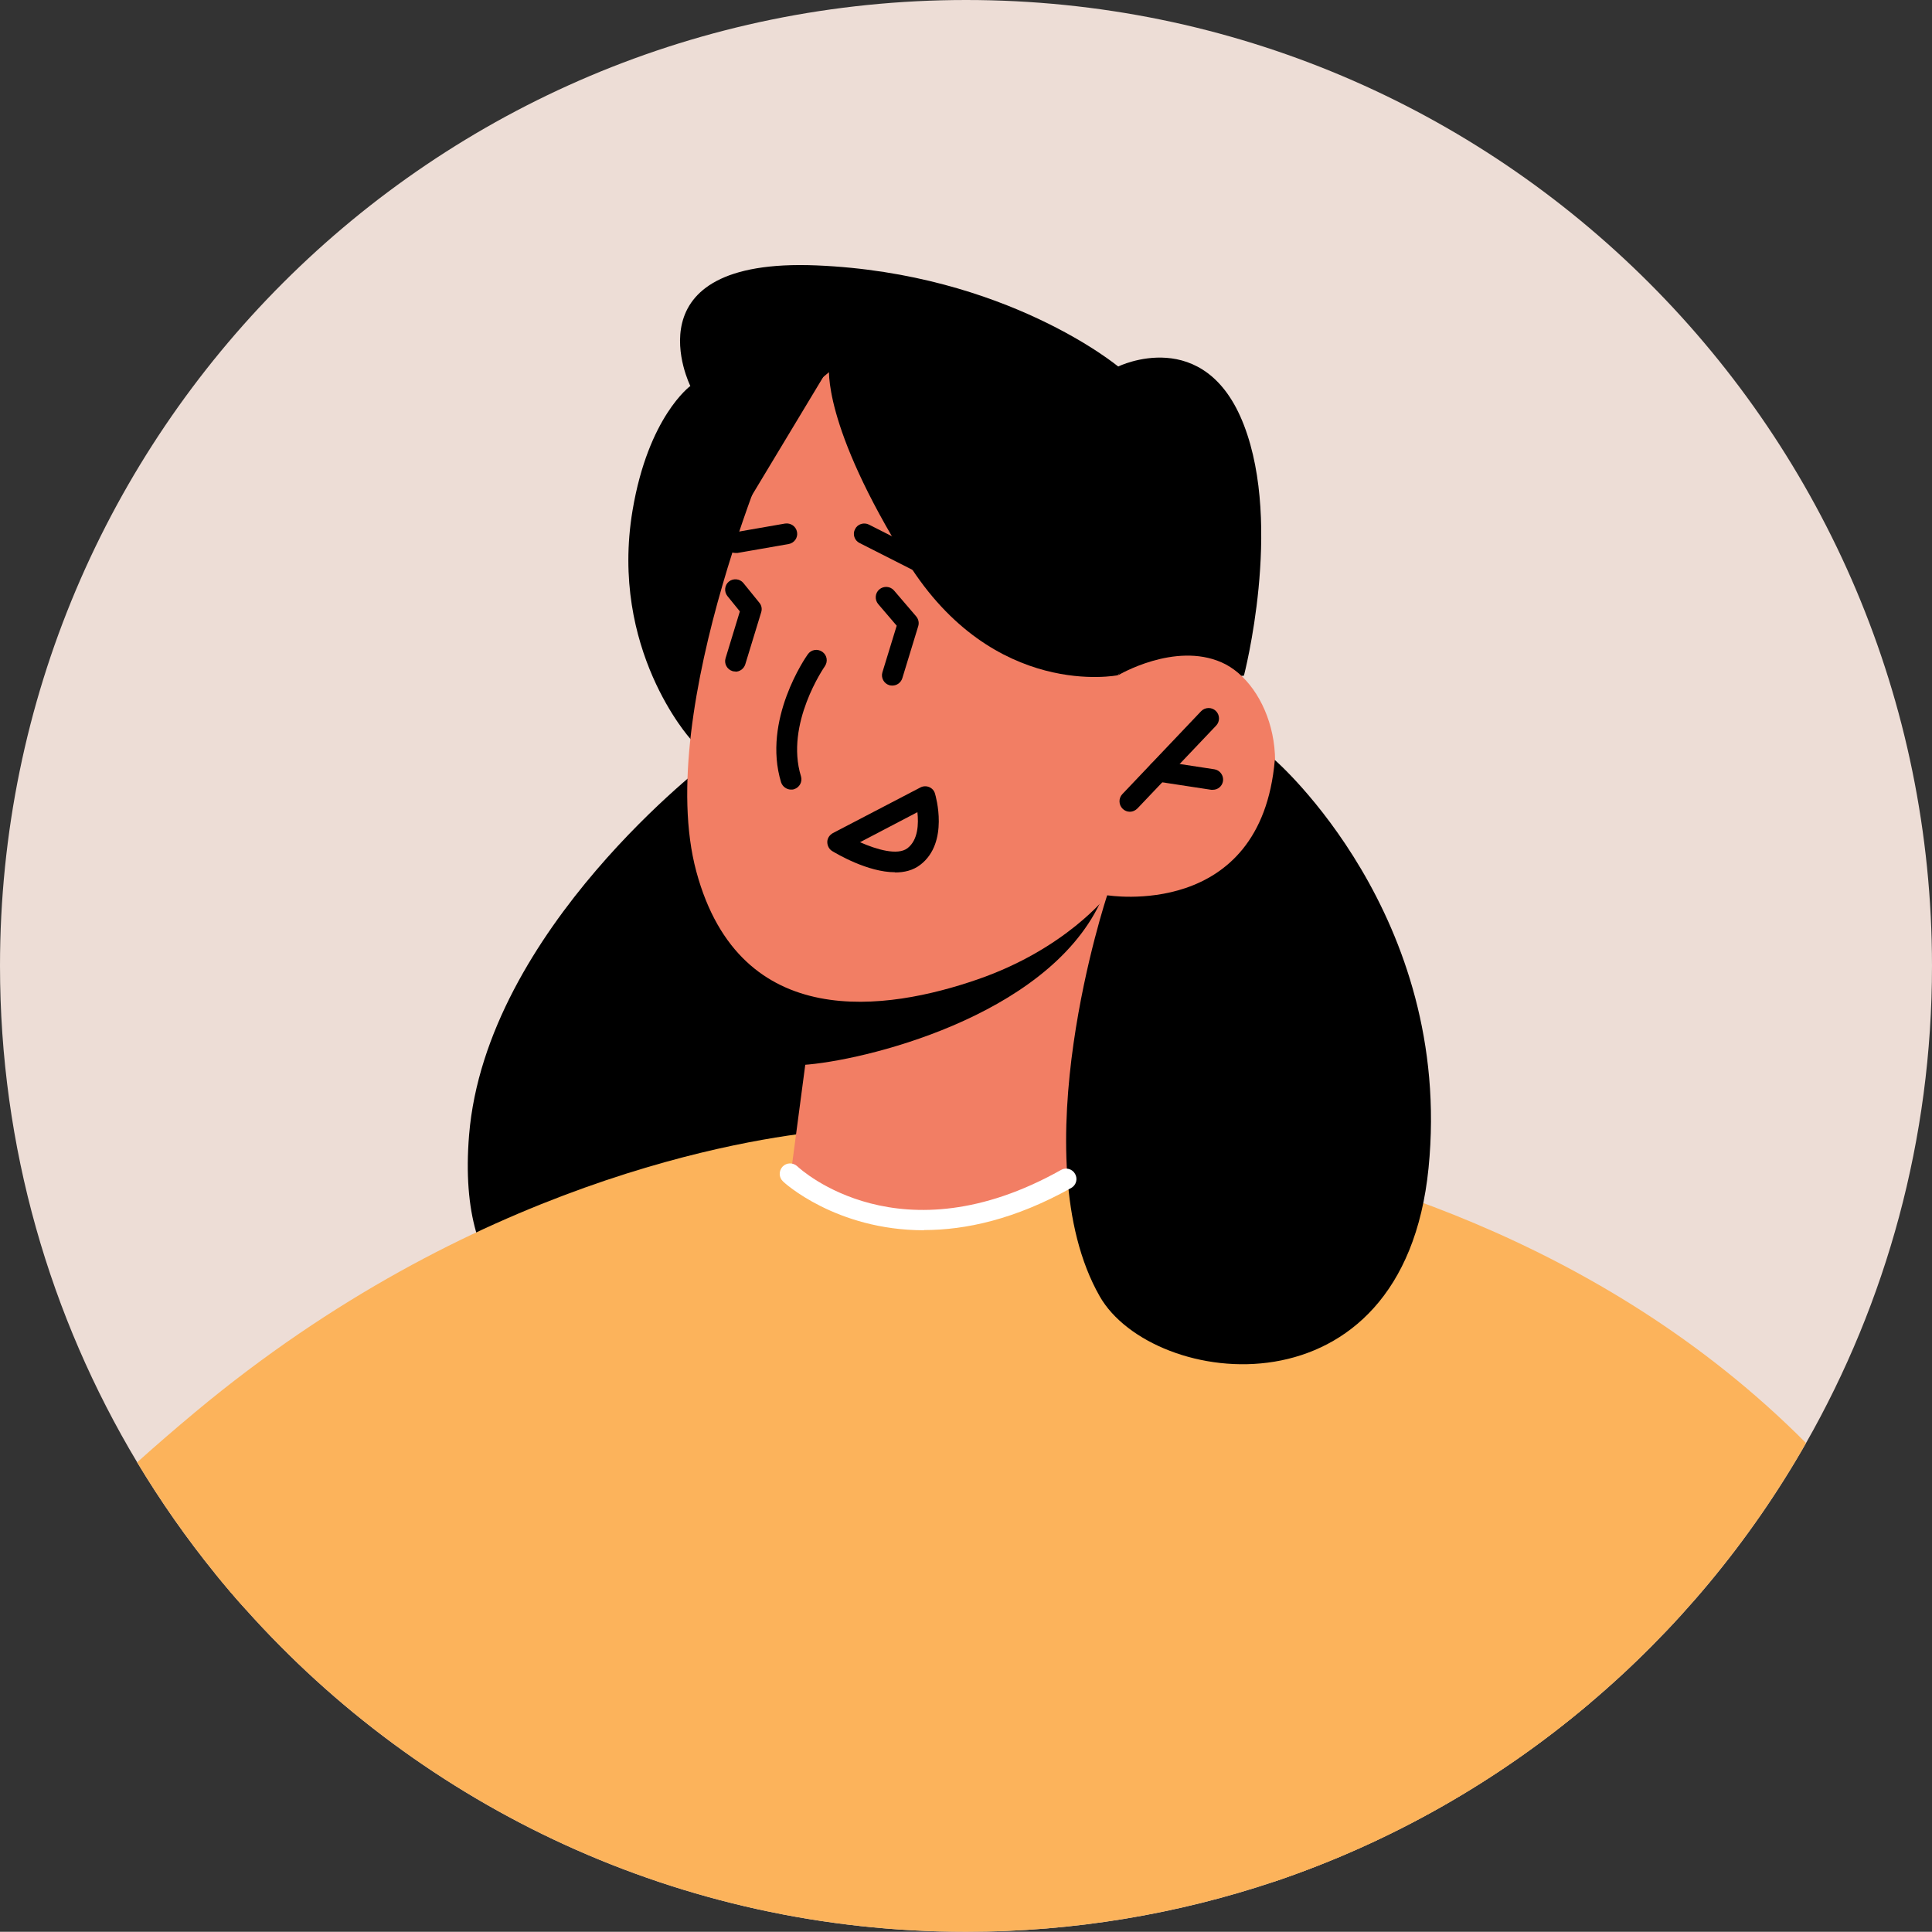 <?xml version="1.0" encoding="UTF-8"?>
<svg id="Layer_2" data-name="Layer 2" xmlns="http://www.w3.org/2000/svg" viewBox="0 0 93.25 93.24">
  <rect x="0" y="0" width="93.25" height="93.24" fill="#333333" stroke="none"/>
  <defs>
    <style>
      .cls-1 {
        fill: #f27e64;
      }

      .cls-2 {
        fill: #fff;
      }

      .cls-3 {
        fill: #edddd6;
      }

      .cls-4 {
        fill: #fcb35b;
      }
    </style>
  </defs>
  <g id="Layer_1-2" data-name="Layer 1">
    <path class="cls-3" d="m93.25,46.62c0,8.37-2.21,16.23-6.08,23.03-2.72,4.78-6.27,9.04-10.45,12.57-4.43,3.75-9.57,6.69-15.19,8.59-4.68,1.57-9.69,2.43-14.9,2.43-13.81,0-26.23-6.01-34.76-15.55-.51-.56-1-1.14-1.48-1.73-1.38-1.7-2.64-3.5-3.77-5.38C2.42,63.57,0,55.38,0,46.62,0,20.87,20.88,0,46.63,0s46.62,20.87,46.62,46.62Z"/>
    <path d="m34.29,36.68s-10.84,8.18-11.65,18.11c-1.22,15.03,15.87,8.45,17.75-1.13s-6.11-16.98-6.11-16.98Z"/>
    <path class="cls-4" d="m76.72,82.22c-4.43,3.75-9.57,6.69-15.19,8.59-4.68,1.57-9.69,2.43-14.9,2.43-13.81,0-26.23-6.01-34.76-15.55-.51-.56-1-1.14-1.48-1.73l29.51-21.38s1.14-.83,1.14-.83l11.59.94,4.81.39,19.28,27.14Z"/>
    <path d="m33.32,35.66s-3.91-4.32-2.79-11.02c.76-4.54,2.79-6.01,2.79-6.01,0,0-3.08-6.2,6.09-5.82,9.16.38,14.56,4.88,14.56,4.88,0,0,4.19-2.06,6.07,2.83,1.88,4.88,0,12.09,0,12.09l-26.71,3.07Z"/>
    <path class="cls-4" d="m41.04,54.5l-29.17,23.19c-.51-.56-1-1.14-1.48-1.73-1.38-1.7-2.64-3.5-3.77-5.38.9-.81,1.84-1.62,2.81-2.43,13.37-11.15,26.59-13.2,30.47-13.57.75-.07,1.14-.08,1.14-.08Z"/>
    <path class="cls-1" d="m53.44,43.21l-.22,11.95s-2.08,3.37-8.64,3.73c-4.89.27-6.38-2.46-6.38-2.46l1.38-10.42,11.87-2.4,1.99-.41Z"/>
    <path class="cls-4" d="m87.17,69.65c-2.72,4.78-6.27,9.04-10.45,12.57-4.43,3.75-9.57,6.69-15.19,8.59l7.54-9.19-16.44-26.93-.12-.19s1.89.07,4.93.58c6.92,1.15,19.78,4.56,29.73,14.57Z"/>
    <path d="m53.44,42.52c-.04.3-.16.66-.35,1.07-2.64,5.53-11.51,7.63-14.33,7.81l.81-5.51,13.88-3.37Z"/>
    <path class="cls-1" d="m37.71,20.34s-6.22,13.88-4.1,21.73c2.12,7.85,9.26,6.69,13.55,5.21,4.28-1.47,6.29-4.07,6.29-4.07,0,0,3.97,1.39,6.68-2.29,2.7-3.68,1.1-7.96-1.17-8.95-2.27-1-4.99.62-4.99.62l2.16-4.03s-8.73-20.67-18.41-8.22Z"/>
    <path d="m53.96,32.59s-5.99,1.21-10.16-5.46c-4.16-6.67-3.78-9.41-3.78-9.41l-4.15,6.89s-.93-4.77.98-7.82,3.89-2.41,3.89-2.41l13.21,3.3,3.48,10.59-3.48,4.32Z"/>
    <path d="m38.18,38.11c-.21,0-.41-.14-.48-.35-.92-3.01,1.2-6.06,1.29-6.18.16-.23.47-.28.7-.12s.28.47.12.7c-.02.03-1.93,2.78-1.15,5.31.08.26-.07.54-.33.62-.05.02-.1.02-.15.02Z"/>
    <path d="m54.53,39.18c-.12,0-.25-.05-.34-.14-.2-.19-.21-.51-.02-.71l3.8-4c.19-.2.51-.21.71-.02.2.19.21.51.02.71l-3.8,4c-.1.1-.23.16-.36.16Z"/>
    <path d="m58.54,38.12s-.05,0-.08,0l-2.62-.4c-.27-.04-.46-.3-.42-.57.04-.27.3-.46.57-.42l2.62.4c.27.04.46.3.42.57-.04.25-.25.42-.49.42Z"/>
    <path d="m43.2,42.1c-1.32,0-2.81-.89-3.03-1.02-.15-.09-.24-.26-.24-.44,0-.18.11-.34.27-.43l4.22-2.2c.13-.07.29-.08.43-.02.14.06.24.17.28.32.03.1.69,2.36-.71,3.43-.35.27-.77.37-1.22.37Zm-1.69-1.45c.81.36,1.82.65,2.29.29.52-.4.54-1.18.48-1.74l-2.77,1.45Z"/>
    <path d="m35.5,26.69c-.24,0-.45-.17-.49-.41-.05-.27.13-.53.41-.58l2.47-.43c.27-.04.53.13.58.41.05.27-.13.53-.41.58l-2.47.43s-.06,0-.09,0Z"/>
    <path d="m45.78,28.32c-.08,0-.15-.02-.23-.05l-4.06-2.06c-.25-.12-.35-.43-.22-.67.12-.25.43-.34.67-.22l4.06,2.06c.25.12.35.43.22.67-.09.17-.26.27-.45.27Z"/>
    <path d="m61.53,36.68s8.64,7.49,7.42,19.7c-1.22,12.21-13.33,10.64-15.87,6.19-3.85-6.75.36-19.36.36-19.36,0,0,7.42,1.24,8.09-6.53Z"/>
    <path d="m35.5,32.41s-.1,0-.15-.02c-.26-.08-.41-.36-.33-.62l.69-2.26-.6-.74c-.17-.21-.14-.53.07-.7.21-.17.53-.14.7.07l.77.95c.11.13.14.3.09.46l-.77,2.52c-.07.21-.26.35-.48.35Z"/>
    <path d="m43.07,33.09s-.1,0-.15-.02c-.26-.08-.41-.36-.33-.62l.69-2.25-.89-1.04c-.18-.21-.16-.53.05-.71.21-.18.53-.16.71.05l1.07,1.25c.11.13.15.31.1.47l-.77,2.52c-.07.21-.26.35-.48.35Z"/>
    <path class="cls-2" d="m44.6,59.38c-4.26,0-6.78-2.32-6.81-2.36-.2-.19-.21-.5-.02-.71.19-.2.5-.21.71-.02.2.19,4.98,4.53,12.73.18.24-.14.55-.05.68.19.14.24.05.55-.19.68-2.7,1.51-5.09,2.03-7.1,2.03Z"/>
  </g>
</svg>